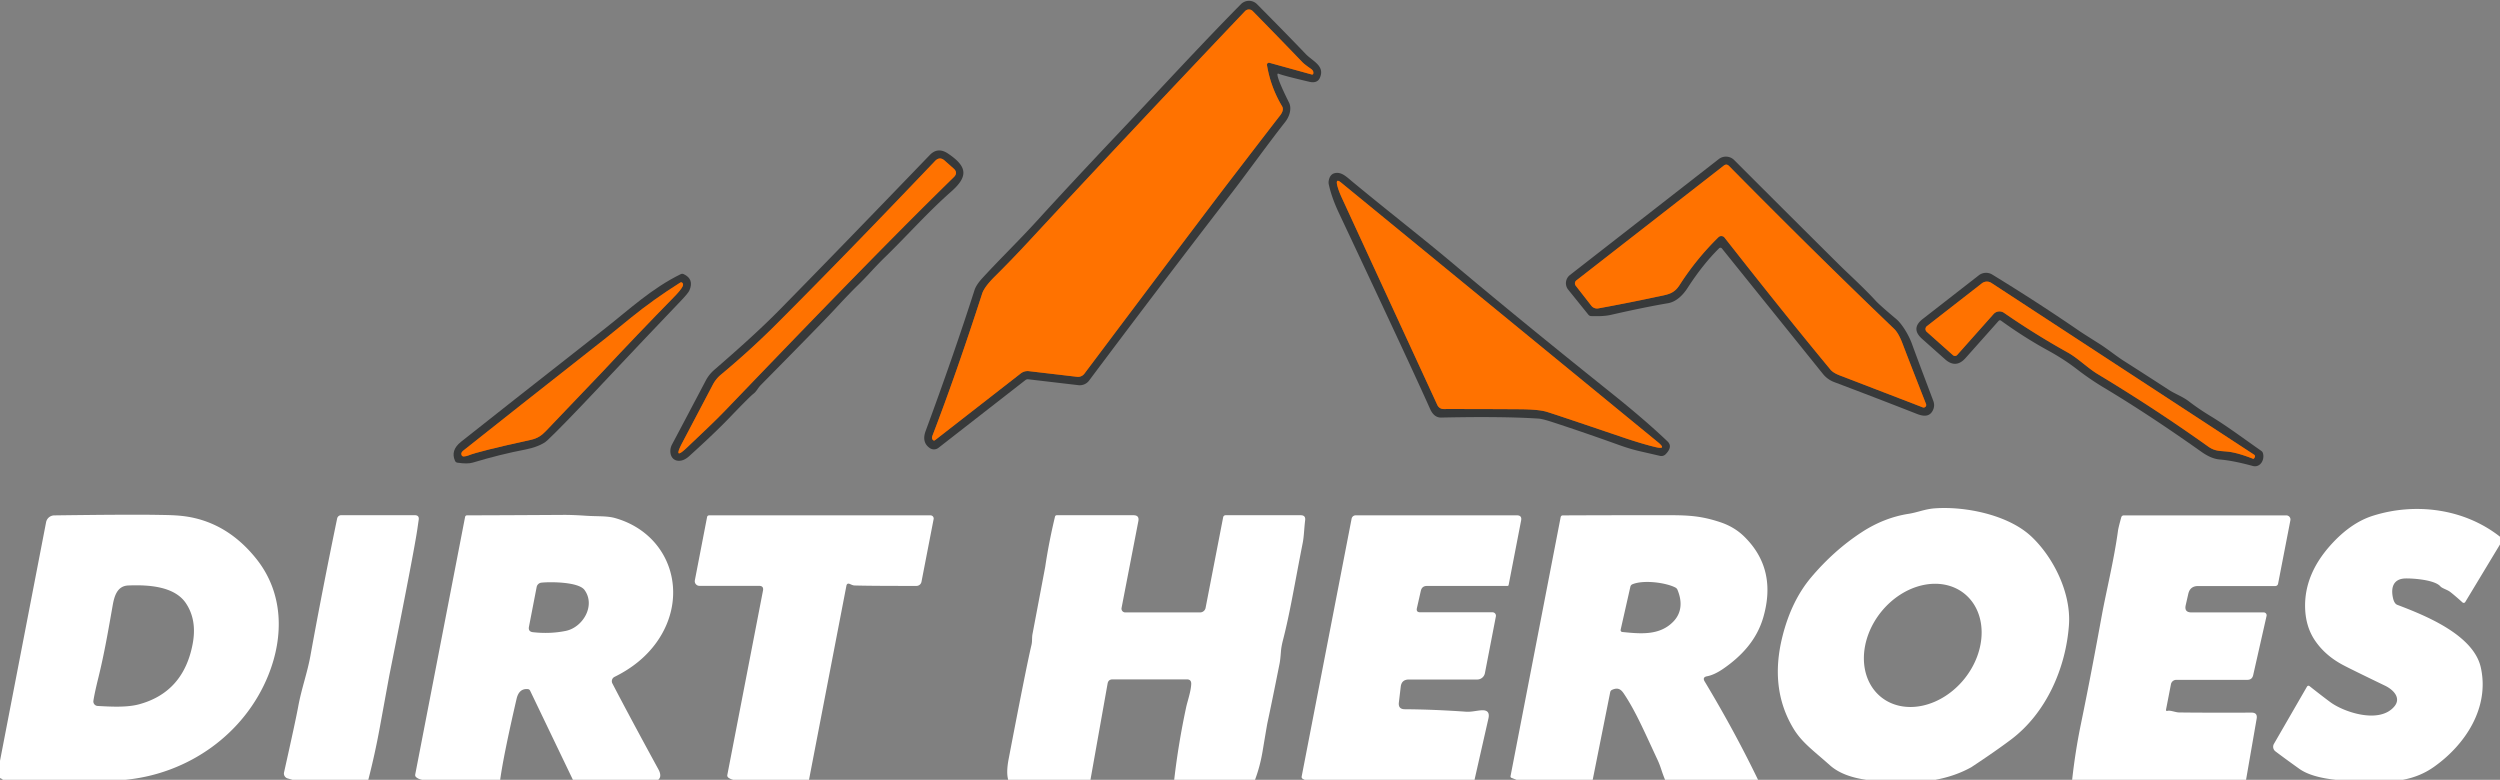 <?xml version="1.0" encoding="UTF-8" standalone="no"?>
<!DOCTYPE svg PUBLIC "-//W3C//DTD SVG 1.1//EN" "http://www.w3.org/Graphics/SVG/1.1/DTD/svg11.dtd">
<svg xmlns="http://www.w3.org/2000/svg" version="1.1" viewBox="0.00 0.00 747.00 233.00">
<rect x="0.00" y="0.00" width="747.00" height="233.00" fill="#808080" stroke="none"/>
<g stroke-width="2.00" fill="none" stroke-linecap="butt">
<path stroke="#9b561d" vector-effect="non-scaling-stroke" d="
  M 379.32 18.77
  L 391.91 22.25
  Q 392.35 22.37 392.42 21.92
  Q 392.46 21.65 392.38 21.37
  Q 392.25 20.94 391.70 20.56
  Q 389.81 19.26 389.16 18.59
  Q 381.91 11.04 374.31 3.31
  A 1.60 1.59 44.4 0 0 372.02 3.33
  Q 337.20 39.97 307.50 72.00
  Q 302.45 77.46 297.31 82.56
  Q 294.10 85.74 293.46 87.75
  Q 285.73 111.68 278.62 130.17
  Q 278.29 131.03 278.80 131.51
  A 0.45 0.44 -42.9 0 0 279.38 131.53
  L 304.94 111.63
  Q 306.07 110.74 307.50 110.91
  L 321.83 112.59
  A 2.38 2.37 21.8 0 0 324.01 111.66
  Q 359.60 64.27 367.58 53.87
  Q 381.04 36.33 382.40 34.62
  Q 383.77 32.90 383.09 31.76
  Q 379.67 26.04 378.57 19.45
  A 0.60 0.60 0.0 0 1 379.32 18.77"
/>
<path stroke="#9b561d" vector-effect="non-scaling-stroke" d="
  M 216.84 122.51
  C 235.47 103.14 263.44 73.96 284.99 52.94
  Q 286.35 51.61 284.93 50.35
  L 282.28 48.00
  Q 280.78 46.65 279.38 48.12
  Q 252.61 76.22 232.17 96.67
  Q 224.21 104.64 215.41 111.95
  A 9.88 9.84 -6.2 0 0 212.99 114.95
  L 203.86 132.31
  Q 200.91 137.93 205.49 133.53
  C 209.24 129.94 213.30 126.20 216.84 122.51"
/>
<path stroke="#9b561d" vector-effect="non-scaling-stroke" d="
  M 513.46 70.89
  A 1.24 1.23 -41.2 0 1 515.30 71.01
  Q 533.68 94.44 546.96 110.46
  Q 547.76 111.43 549.81 112.21
  Q 573.46 121.30 574.51 121.72
  A 0.76 0.76 0.0 0 0 575.50 120.74
  Q 569.79 106.16 568.52 102.77
  Q 567.31 99.55 565.97 98.27
  Q 541.34 74.66 516.63 49.59
  Q 515.89 48.84 515.06 49.49
  L 471.03 83.78
  A 1.13 1.13 0.0 0 0 470.83 85.37
  L 475.49 91.35
  A 2.16 2.15 65.9 0 0 477.57 92.15
  Q 486.27 90.56 494.59 88.78
  C 498.28 87.99 500.10 87.93 501.88 85.14
  Q 506.84 77.39 513.46 70.89"
/>
<path stroke="#9b561d" vector-effect="non-scaling-stroke" d="
  M 495.35 132.10
  L 400.70 54.54
  Q 399.09 53.22 399.54 55.26
  Q 399.88 56.80 400.93 59.09
  Q 400.96 59.16 429.49 121.05
  A 2.03 2.02 77.3 0 0 431.34 122.22
  Q 442.83 122.21 454.02 122.28
  Q 459.56 122.32 461.98 123.00
  Q 463.81 123.52 484.66 130.60
  Q 490.57 132.61 494.61 133.58
  Q 498.22 134.45 495.35 132.10"
/>
<path stroke="#9b561d" vector-effect="non-scaling-stroke" d="
  M 595.67 93.85
  A 2.38 2.38 0.0 0 1 598.80 93.48
  Q 608.22 99.98 617.81 105.31
  C 620.90 107.03 623.79 109.98 626.89 111.84
  Q 644.02 122.17 659.81 133.43
  C 661.67 134.75 662.94 134.71 665.46 134.93
  Q 668.40 135.19 673.18 137.07
  A 0.29 0.29 0.0 0 0 673.52 136.96
  L 673.70 136.67
  A 0.58 0.58 0.0 0 0 673.54 135.87
  L 595.02 84.54
  A 2.43 2.43 0.0 0 0 592.20 84.65
  L 575.76 97.45
  A 1.11 1.11 0.0 0 0 575.71 99.15
  L 583.55 106.13
  A 0.90 0.89 41.6 0 0 584.81 106.06
  L 595.67 93.85"
/>
<path stroke="#9b561d" vector-effect="non-scaling-stroke" d="
  M 139.95 136.09
  Q 142.96 134.85 158.63 131.42
  C 160.57 130.99 161.78 130.18 163.08 128.83
  Q 178.29 112.94 179.93 111.18
  Q 190.55 99.81 201.44 88.69
  Q 203.35 86.74 203.91 85.68
  Q 204.26 85.04 203.97 84.62
  Q 203.67 84.17 203.22 84.46
  Q 195.28 89.46 188.57 94.91
  Q 181.29 100.82 181.22 100.88
  Q 152.05 123.81 138.41 134.66
  Q 137.64 135.27 137.91 135.95
  Q 138.10 136.42 138.60 136.39
  Q 139.34 136.34 139.95 136.09"
/>
</g>
<path fill="#37393a" d="
  M 381.70 22.37
  Q 381.89 24.11 385.15 30.63
  C 386.04 32.40 385.32 34.78 384.04 36.41
  C 378.65 43.28 372.48 51.88 368.35 57.24
  Q 345.71 86.60 325.41 113.73
  A 3.47 3.45 21.7 0 1 322.24 115.09
  L 307.31 113.34
  Q 306.78 113.27 306.36 113.60
  L 280.40 133.82
  A 2.17 2.17 0.0 0 1 277.83 133.89
  Q 275.33 132.17 276.58 128.78
  Q 285.02 105.93 291.18 86.70
  Q 291.69 85.10 293.56 83.07
  C 299.00 77.15 304.32 72.04 309.99 65.82
  Q 319.72 55.13 333.94 40.09
  C 346.81 26.49 358.61 13.59 370.78 1.26
  A 3.39 3.38 -45.1 0 1 375.60 1.25
  Q 384.37 10.09 390.17 16.16
  C 392.25 18.33 396.04 19.69 394.33 23.36
  C 393.75 24.59 392.47 24.73 391.28 24.45
  Q 383.56 22.64 382.11 22.05
  Q 381.64 21.86 381.70 22.37
  Z
  M 379.32 18.77
  L 391.91 22.25
  Q 392.35 22.37 392.42 21.92
  Q 392.46 21.65 392.38 21.37
  Q 392.25 20.94 391.70 20.56
  Q 389.81 19.26 389.16 18.59
  Q 381.91 11.04 374.31 3.31
  A 1.60 1.59 44.4 0 0 372.02 3.33
  Q 337.20 39.97 307.50 72.00
  Q 302.45 77.46 297.31 82.56
  Q 294.10 85.74 293.46 87.75
  Q 285.73 111.68 278.62 130.17
  Q 278.29 131.03 278.80 131.51
  A 0.45 0.44 -42.9 0 0 279.38 131.53
  L 304.94 111.63
  Q 306.07 110.74 307.50 110.91
  L 321.83 112.59
  A 2.38 2.37 21.8 0 0 324.01 111.66
  Q 359.60 64.27 367.58 53.87
  Q 381.04 36.33 382.40 34.62
  Q 383.77 32.90 383.09 31.76
  Q 379.67 26.04 378.57 19.45
  A 0.60 0.60 0.0 0 1 379.32 18.77
  Z"
/>
<path fill="#ff7200" d="
  M 379.32 18.77
  A 0.60 0.60 0.0 0 0 378.57 19.45
  Q 379.67 26.04 383.09 31.76
  Q 383.77 32.90 382.40 34.62
  Q 381.04 36.33 367.58 53.87
  Q 359.60 64.27 324.01 111.66
  A 2.38 2.37 21.8 0 1 321.83 112.59
  L 307.50 110.91
  Q 306.07 110.74 304.94 111.63
  L 279.38 131.53
  A 0.45 0.44 -42.9 0 1 278.80 131.51
  Q 278.29 131.03 278.62 130.17
  Q 285.73 111.68 293.46 87.75
  Q 294.10 85.74 297.31 82.56
  Q 302.45 77.46 307.50 72.00
  Q 337.20 39.97 372.02 3.33
  A 1.60 1.59 44.4 0 1 374.31 3.31
  Q 381.91 11.04 389.16 18.59
  Q 389.81 19.26 391.70 20.56
  Q 392.25 20.94 392.38 21.37
  Q 392.46 21.65 392.42 21.92
  Q 392.35 22.37 391.91 22.25
  L 379.32 18.77
  Z"
/>
<path fill="#37393a" d="
  M 227.28 115.10
  C 226.48 115.92 226.00 117.01 225.15 117.64
  Q 224.07 118.45 217.89 124.89
  Q 213.58 129.38 205.96 136.27
  Q 204.59 137.51 203.28 137.66
  C 200.45 137.99 199.66 134.95 200.80 132.81
  Q 203.76 127.25 210.89 113.70
  Q 211.86 111.87 213.43 110.51
  C 220.18 104.66 227.05 98.57 233.12 92.39
  Q 251.06 74.12 277.82 46.32
  Q 280.21 43.84 283.23 45.86
  C 289.09 49.78 289.37 52.72 284.17 57.29
  C 277.21 63.42 271.08 70.39 264.43 76.85
  C 261.28 79.91 259.16 82.48 256.35 85.20
  Q 253.77 87.71 249.17 92.68
  Q 245.62 96.52 227.28 115.10
  Z
  M 216.84 122.51
  C 235.47 103.14 263.44 73.96 284.99 52.94
  Q 286.35 51.61 284.93 50.35
  L 282.28 48.00
  Q 280.78 46.65 279.38 48.12
  Q 252.61 76.22 232.17 96.67
  Q 224.21 104.64 215.41 111.95
  A 9.88 9.84 -6.2 0 0 212.99 114.95
  L 203.86 132.31
  Q 200.91 137.93 205.49 133.53
  C 209.24 129.94 213.30 126.20 216.84 122.51
  Z"
/>
<path fill="#37393a" d="
  M 513.68 74.18
  Q 508.78 79.01 504.26 86.02
  C 503.11 87.81 501.10 90.15 498.35 90.61
  Q 491.66 91.73 481.39 94.07
  C 479.43 94.52 477.47 94.49 475.49 94.45
  Q 474.93 94.44 474.59 94.01
  L 468.58 86.55
  A 3.09 3.08 -38.4 0 1 469.09 82.18
  L 513.56 47.54
  A 3.49 3.49 0.0 0 1 518.18 47.83
  Q 533.97 63.64 549.74 79.29
  C 552.13 81.66 556.96 86.04 560.43 89.84
  Q 561.61 91.14 566.63 95.36
  C 568.32 96.78 570.35 100.11 571.31 102.80
  Q 572.32 105.63 577.65 119.73
  Q 578.20 121.17 577.60 122.48
  C 576.64 124.59 574.81 124.47 572.81 123.69
  Q 560.10 118.71 548.06 114.17
  A 7.93 7.92 -9.1 0 1 544.70 111.74
  L 514.49 74.22
  A 0.55 0.54 -42.0 0 0 513.68 74.18
  Z
  M 513.46 70.89
  A 1.24 1.23 -41.2 0 1 515.30 71.01
  Q 533.68 94.44 546.96 110.46
  Q 547.76 111.43 549.81 112.21
  Q 573.46 121.30 574.51 121.72
  A 0.76 0.76 0.0 0 0 575.50 120.74
  Q 569.79 106.16 568.52 102.77
  Q 567.31 99.55 565.97 98.27
  Q 541.34 74.66 516.63 49.59
  Q 515.89 48.84 515.06 49.49
  L 471.03 83.78
  A 1.13 1.13 0.0 0 0 470.83 85.37
  L 475.49 91.35
  A 2.16 2.15 65.9 0 0 477.57 92.15
  Q 486.27 90.56 494.59 88.78
  C 498.28 87.99 500.10 87.93 501.88 85.14
  Q 506.84 77.39 513.46 70.89
  Z"
/>
<path fill="#ff7200" d="
  M 284.99 52.94
  C 263.44 73.96 235.47 103.14 216.84 122.51
  C 213.30 126.20 209.24 129.94 205.49 133.53
  Q 200.91 137.93 203.86 132.31
  L 212.99 114.95
  A 9.88 9.84 -6.2 0 1 215.41 111.95
  Q 224.21 104.64 232.17 96.67
  Q 252.61 76.22 279.38 48.12
  Q 280.78 46.65 282.28 48.00
  L 284.93 50.35
  Q 286.35 51.61 284.99 52.94
  Z"
/>
<path fill="#ff7200" d="
  M 513.46 70.89
  Q 506.84 77.39 501.88 85.14
  C 500.10 87.93 498.28 87.99 494.59 88.78
  Q 486.27 90.56 477.57 92.15
  A 2.16 2.15 65.9 0 1 475.49 91.35
  L 470.83 85.37
  A 1.13 1.13 0.0 0 1 471.03 83.78
  L 515.06 49.49
  Q 515.89 48.84 516.63 49.59
  Q 541.34 74.66 565.97 98.27
  Q 567.31 99.55 568.52 102.77
  Q 569.79 106.16 575.50 120.74
  A 0.76 0.76 0.0 0 1 574.51 121.72
  Q 573.46 121.30 549.81 112.21
  Q 547.76 111.43 546.96 110.46
  Q 533.68 94.44 515.30 71.01
  A 1.24 1.23 -41.2 0 0 513.46 70.89
  Z"
/>
<path fill="#37393a" d="
  M 397.03 55.05
  Q 396.94 54.61 397.00 54.15
  Q 397.36 51.72 399.44 51.66
  C 401.18 51.60 402.52 52.99 404.30 54.46
  C 416.78 64.74 424.59 70.71 434.29 78.86
  C 449.94 92.03 465.82 104.91 481.86 117.75
  Q 491.64 125.58 498.26 131.90
  Q 499.91 133.47 497.69 135.73
  A 1.79 1.76 -61.0 0 1 496.03 136.22
  Q 495.48 136.09 489.87 134.80
  Q 487.05 134.15 483.72 132.95
  Q 473.61 129.31 464.07 126.19
  Q 460.89 125.15 459.74 125.08
  Q 448.90 124.37 430.63 124.77
  Q 428.48 124.82 427.30 122.17
  Q 422.04 110.32 400.03 63.57
  Q 397.88 58.99 397.03 55.05
  Z
  M 495.35 132.10
  L 400.70 54.54
  Q 399.09 53.22 399.54 55.26
  Q 399.88 56.80 400.93 59.09
  Q 400.96 59.16 429.49 121.05
  A 2.03 2.02 77.3 0 0 431.34 122.22
  Q 442.83 122.21 454.02 122.28
  Q 459.56 122.32 461.98 123.00
  Q 463.81 123.52 484.66 130.60
  Q 490.57 132.61 494.61 133.58
  Q 498.22 134.45 495.35 132.10
  Z"
/>
<path fill="#ff7200" d="
  M 400.70 54.54
  L 495.35 132.10
  Q 498.22 134.45 494.61 133.58
  Q 490.57 132.61 484.66 130.60
  Q 463.81 123.52 461.98 123.00
  Q 459.56 122.32 454.02 122.28
  Q 442.83 122.21 431.34 122.22
  A 2.03 2.02 77.3 0 1 429.49 121.05
  Q 400.96 59.16 400.93 59.09
  Q 399.88 56.80 399.54 55.26
  Q 399.09 53.22 400.70 54.54
  Z"
/>
<path fill="#37393a" d="
  M 597.89 95.80
  A 0.53 0.52 -50.9 0 0 597.19 95.88
  L 587.29 107.00
  Q 584.41 110.23 581.18 107.35
  L 574.31 101.24
  Q 570.85 98.16 574.50 95.32
  L 591.26 82.27
  A 3.55 3.54 41.6 0 1 595.29 82.04
  Q 609.10 90.50 621.52 99.04
  Q 622.45 99.67 627.19 102.66
  C 629.70 104.24 632.30 106.37 634.63 107.86
  Q 639.94 111.23 648.19 116.58
  C 649.88 117.67 652.21 118.53 653.95 119.86
  Q 656.95 122.16 660.17 124.12
  C 665.34 127.25 669.19 130.18 675.65 134.71
  Q 676.05 134.98 676.18 135.45
  C 676.73 137.46 675.32 139.84 673.08 139.22
  Q 667.21 137.62 663.29 137.30
  C 660.95 137.10 658.99 135.86 657.58 134.86
  Q 641.99 123.81 628.52 115.75
  Q 624.42 113.29 620.52 110.27
  Q 616.72 107.33 611.89 104.69
  Q 604.85 100.84 597.89 95.80
  Z
  M 595.67 93.85
  A 2.38 2.38 0.0 0 1 598.80 93.48
  Q 608.22 99.98 617.81 105.31
  C 620.90 107.03 623.79 109.98 626.89 111.84
  Q 644.02 122.17 659.81 133.43
  C 661.67 134.75 662.94 134.71 665.46 134.93
  Q 668.40 135.19 673.18 137.07
  A 0.29 0.29 0.0 0 0 673.52 136.96
  L 673.70 136.67
  A 0.58 0.58 0.0 0 0 673.54 135.87
  L 595.02 84.54
  A 2.43 2.43 0.0 0 0 592.20 84.65
  L 575.76 97.45
  A 1.11 1.11 0.0 0 0 575.71 99.15
  L 583.55 106.13
  A 0.90 0.89 41.6 0 0 584.81 106.06
  L 595.67 93.85
  Z"
/>
<path fill="#37393a" d="
  M 178.85 115.86
  Q 167.79 127.59 163.56 131.57
  C 162.17 132.89 159.43 133.85 156.98 134.32
  Q 149.54 135.74 141.25 138.23
  Q 139.69 138.70 136.68 138.25
  Q 136.17 138.17 135.96 137.70
  Q 134.55 134.55 137.75 132.01
  Q 148.49 123.48 180.97 98.00
  C 188.08 92.42 194.77 86.15 203.38 81.93
  Q 203.84 81.70 204.31 81.92
  Q 207.46 83.41 206.00 86.77
  Q 205.65 87.58 203.54 89.79
  Q 192.53 101.30 179.94 114.69
  Q 179.42 115.25 178.85 115.86
  Z
  M 139.95 136.09
  Q 142.96 134.85 158.63 131.42
  C 160.57 130.99 161.78 130.18 163.08 128.83
  Q 178.29 112.94 179.93 111.18
  Q 190.55 99.81 201.44 88.69
  Q 203.35 86.74 203.91 85.68
  Q 204.26 85.04 203.97 84.62
  Q 203.67 84.17 203.22 84.46
  Q 195.28 89.46 188.57 94.91
  Q 181.29 100.82 181.22 100.88
  Q 152.05 123.81 138.41 134.66
  Q 137.64 135.27 137.91 135.95
  Q 138.10 136.42 138.60 136.39
  Q 139.34 136.34 139.95 136.09
  Z"
/>
<path fill="#ff7200" d="
  M 139.95 136.09
  Q 139.34 136.34 138.60 136.39
  Q 138.10 136.42 137.91 135.95
  Q 137.64 135.27 138.41 134.66
  Q 152.05 123.81 181.22 100.88
  Q 181.29 100.82 188.57 94.91
  Q 195.28 89.46 203.22 84.46
  Q 203.67 84.17 203.97 84.62
  Q 204.26 85.04 203.91 85.68
  Q 203.35 86.74 201.44 88.69
  Q 190.55 99.81 179.93 111.18
  Q 178.29 112.94 163.08 128.83
  C 161.78 130.18 160.57 130.99 158.63 131.42
  Q 142.96 134.85 139.95 136.09
  Z"
/>
<path fill="#ff7200" d="
  M 595.67 93.85
  L 584.81 106.06
  A 0.90 0.89 41.6 0 1 583.55 106.13
  L 575.71 99.15
  A 1.11 1.11 0.0 0 1 575.76 97.45
  L 592.20 84.65
  A 2.43 2.43 0.0 0 1 595.02 84.54
  L 673.54 135.87
  A 0.58 0.58 0.0 0 1 673.70 136.67
  L 673.52 136.96
  A 0.29 0.29 0.0 0 1 673.18 137.07
  Q 668.40 135.19 665.46 134.93
  C 662.94 134.71 661.67 134.75 659.81 133.43
  Q 644.02 122.17 626.89 111.84
  C 623.79 109.98 620.90 107.03 617.81 105.31
  Q 608.22 99.98 598.80 93.48
  A 2.38 2.38 0.0 0 0 595.67 93.85
  Z"
/>
<path fill="#ffffff" d="
  M 578.33 233.00
  L 557.60 233.00
  Q 550.52 231.99 546.81 228.69
  C 541.70 224.14 538.36 221.84 535.81 217.57
  Q 528.74 205.74 532.55 190.35
  Q 535.21 179.58 541.19 172.49
  Q 547.99 164.44 556.26 159.04
  Q 562.94 154.68 570.28 153.53
  C 572.95 153.12 575.12 152.12 578.04 151.90
  C 587.05 151.22 600.00 153.76 606.97 160.31
  C 613.61 166.56 618.90 177.24 618.20 186.79
  C 617.25 199.81 611.30 213.14 600.93 220.95
  Q 596.22 224.49 589.06 229.22
  L 589.05 229.23
  Q 584.26 231.90 578.33 233.00
  Z
  M 562.061 208.28
  A 19.84 15.96 128.9 0 0 586.941 202.862
  A 19.84 15.96 128.9 0 0 586.979 177.4
  A 19.84 15.96 128.9 0 0 562.099 182.818
  A 19.84 15.96 128.9 0 0 562.061 208.28
  Z"
/>
<path fill="#ffffff" d="
  M 747.00 160.37
  L 747.00 162.68
  L 736.62 179.88
  A 0.55 0.54 36.6 0 1 735.79 180.00
  Q 733.36 177.81 732.07 176.83
  C 731.23 176.20 729.70 175.79 729.20 175.22
  C 727.48 173.22 720.99 172.80 718.82 172.84
  C 715.05 172.90 714.34 175.65 715.03 178.70
  Q 715.41 180.38 716.32 180.73
  C 724.57 183.86 739.11 189.67 741.27 199.46
  C 743.93 211.49 736.63 222.56 727.18 229.20
  Q 723.11 232.06 717.98 233.00
  L 697.86 233.00
  Q 690.55 232.22 687.03 229.72
  Q 682.73 226.65 679.90 224.51
  A 1.73 1.73 0.0 0 1 679.45 222.27
  L 689.29 205.23
  Q 689.63 204.65 690.15 205.06
  Q 693.86 208.00 696.34 209.83
  C 700.30 212.75 711.02 216.46 715.47 211.04
  C 717.54 208.50 715.10 206.06 712.64 204.88
  Q 702.14 199.81 699.93 198.62
  Q 694.66 195.78 691.66 191.30
  Q 688.80 187.02 688.76 181.09
  Q 688.70 171.52 696.28 163.00
  Q 702.32 156.21 709.08 154.09
  C 721.90 150.06 736.42 152.04 747.00 160.37
  Z"
/>
<path fill="#ffffff" d="
  M 37.51 233.00
  L 0.87 233.00
  Q 0.50 232.66 0.00 232.51
  L 0.00 227.33
  L 13.77 156.04
  A 2.52 2.51 -84.9 0 1 16.20 154.00
  Q 38.30 153.70 46.75 153.84
  C 50.77 153.91 54.20 153.89 58.06 154.78
  Q 68.82 157.26 76.58 166.97
  C 84.72 177.15 84.86 190.11 80.19 201.71
  C 73.11 219.33 56.31 231.17 37.51 233.00
  Z
  M 29.44 202.30
  Q 28.24 207.15 27.91 209.40
  A 1.35 1.34 5.8 0 0 29.17 210.94
  C 33.13 211.16 37.92 211.44 41.61 210.43
  Q 54.88 206.79 57.58 192.33
  Q 58.90 185.26 55.56 180.26
  C 52.06 175.02 43.95 174.72 38.31 174.94
  C 35.05 175.08 34.17 178.05 33.67 180.89
  C 32.41 188.05 31.18 195.25 29.44 202.30
  Z"
/>
<path fill="#ffffff" d="
  M 196.68 233.00
  L 171.18 233.00
  L 158.41 206.40
  Q 158.19 205.94 157.68 205.90
  Q 155.07 205.69 154.35 208.83
  Q 150.51 225.40 149.45 233.00
  L 126.12 233.00
  Q 125.00 232.79 124.36 232.23
  Q 123.98 231.90 124.07 231.41
  L 138.97 154.45
  A 0.59 0.59 0.0 0 1 139.55 153.98
  Q 147.57 153.98 168.47 153.85
  Q 171.11 153.84 175.01 154.10
  C 178.52 154.34 181.37 154.11 183.80 154.80
  C 200.46 159.54 206.29 177.93 196.10 192.04
  Q 191.53 198.36 183.62 202.25
  A 1.44 1.44 0.0 0 0 182.98 204.21
  Q 187.97 213.82 196.70 229.82
  Q 197.89 231.99 196.68 233.00
  Z
  M 174.65 176.28
  C 172.87 173.84 164.39 173.81 161.76 174.10
  A 1.63 1.62 1.9 0 0 160.35 175.41
  L 158.05 187.28
  Q 157.77 188.73 159.24 188.90
  Q 164.36 189.47 169.06 188.51
  C 174.16 187.47 178.05 180.94 174.65 176.28
  Z"
/>
<path fill="#ffffff" d="
  M 375.00 233.00
  L 350.85 233.00
  Q 352.11 222.09 354.43 211.30
  C 354.78 209.64 355.88 206.54 355.94 204.33
  Q 355.97 203.00 354.64 203.00
  L 332.44 203.00
  Q 331.17 203.00 330.95 204.25
  L 325.83 233.00
  L 301.25 233.00
  Q 300.62 230.76 301.38 226.81
  Q 306.73 198.86 308.21 192.69
  C 308.47 191.61 308.31 190.52 308.50 189.51
  Q 312.31 169.39 312.31 169.37
  Q 313.38 162.12 315.24 154.35
  A 0.53 0.53 0.0 0 1 315.75 153.95
  L 338.68 153.95
  Q 340.48 153.95 340.14 155.72
  L 335.12 181.66
  A 1.12 1.12 0.0 0 0 336.22 182.99
  L 358.59 182.99
  A 1.67 1.67 0.0 0 0 360.23 181.63
  L 365.48 154.55
  A 0.73 0.73 0.0 0 1 366.20 153.95
  L 388.65 153.95
  Q 390.17 153.95 389.98 155.45
  C 389.68 157.89 389.64 160.22 389.26 162.18
  C 386.89 174.18 385.44 183.23 383.35 191.28
  Q 382.85 193.22 382.74 194.72
  Q 382.56 197.14 382.35 198.22
  Q 380.12 209.43 378.67 216.19
  Q 378.59 216.55 377.23 224.66
  Q 376.48 229.06 375.00 233.00
  Z"
/>
<path fill="#ffffff" d="
  M 110.05 233.00
  L 87.38 233.00
  L 85.94 232.59
  A 1.52 1.51 14.2 0 1 84.87 230.81
  Q 88.37 215.16 89.10 211.15
  C 90.10 205.69 91.83 201.07 92.76 195.91
  Q 96.20 176.88 100.74 154.92
  A 1.24 1.22 -83.9 0 1 101.94 153.94
  L 123.92 153.94
  Q 125.32 153.94 125.11 155.32
  Q 125.01 155.97 124.72 157.99
  Q 123.77 164.63 116.36 201.67
  Q 116.30 201.98 113.48 217.39
  Q 112.03 225.32 110.05 233.00
  Z"
/>
<path fill="#ffffff" d="
  M 241.73 233.00
  L 219.05 233.00
  Q 218.16 232.76 217.65 232.37
  Q 217.23 232.05 217.33 231.52
  L 227.98 176.48
  Q 228.26 175.05 226.80 175.05
  L 208.98 175.05
  A 1.39 1.39 0.0 0 1 207.62 173.40
  L 211.27 154.52
  Q 211.37 153.99 211.91 153.99
  L 278.05 153.99
  A 0.94 0.94 0.0 0 1 278.97 155.10
  L 275.34 173.83
  A 1.53 1.51 -84.5 0 1 273.85 175.07
  Q 260.74 175.09 255.34 174.94
  Q 255.00 174.93 254.58 174.77
  Q 254.17 174.60 253.95 174.50
  Q 253.08 174.12 252.90 175.05
  L 241.73 233.00
  Z"
/>
<path fill="#ffffff" d="
  M 440.59 233.00
  L 389.83 233.00
  L 389.30 232.74
  Q 388.85 232.51 388.94 232.01
  L 403.86 154.99
  A 1.24 1.24 0.0 0 1 405.08 153.98
  L 453.24 153.98
  Q 454.81 153.98 454.51 155.52
  L 450.78 174.80
  A 0.36 0.35 6.0 0 1 450.43 175.08
  L 426.37 175.08
  Q 424.87 175.08 424.54 176.55
  L 423.37 181.72
  Q 423.09 182.95 424.35 182.95
  L 445.96 182.95
  A 1.03 1.03 0.0 0 1 446.97 184.18
  L 443.69 201.15
  A 2.34 2.34 0.0 0 1 441.39 203.04
  L 420.97 203.04
  Q 418.79 203.04 418.54 205.20
  L 417.98 209.91
  Q 417.75 211.91 419.76 211.92
  Q 428.24 211.97 438.07 212.66
  C 439.61 212.77 441.31 212.31 442.70 212.23
  Q 445.33 212.08 444.75 214.65
  L 440.59 233.00
  Z"
/>
<path fill="#ffffff" d="
  M 525.30 233.00
  L 497.52 233.00
  Q 496.93 231.58 496.43 230.04
  Q 495.87 228.32 495.30 227.10
  C 491.49 218.96 488.75 212.51 485.17 207.20
  C 484.16 205.69 483.18 205.46 481.69 206.12
  A 1.00 0.98 -6.7 0 0 481.13 206.82
  L 475.90 233.00
  L 453.13 233.00
  L 451.65 232.43
  Q 451.28 232.28 451.35 231.90
  L 466.32 154.55
  Q 466.43 154.01 466.99 154.00
  Q 482.92 153.93 492.60 153.95
  C 502.51 153.97 506.66 153.61 513.89 155.99
  Q 518.21 157.40 521.21 160.36
  Q 531.02 170.01 526.89 184.40
  C 525.01 190.96 520.65 195.85 514.97 199.78
  Q 512.27 201.65 510.06 202.07
  Q 508.59 202.35 509.36 203.63
  Q 518.24 218.39 525.30 233.00
  Z
  M 487.15 175.33
  L 484.25 188.16
  A 0.56 0.56 0.0 0 0 484.74 188.84
  C 490.01 189.36 495.87 190.02 500.01 185.71
  C 502.61 183.01 502.62 179.57 501.24 176.26
  Q 501.05 175.78 500.59 175.55
  C 497.81 174.11 491.23 173.19 487.81 174.56
  Q 487.28 174.77 487.15 175.33
  Z"
/>
<path fill="#ffffff" d="
  M 671.12 233.00
  L 619.16 233.00
  Q 620.07 224.65 621.76 216.41
  C 624.10 205.07 626.05 194.69 628.04 183.79
  C 629.26 177.10 631.71 167.12 632.85 158.62
  Q 632.96 157.74 633.82 154.61
  Q 633.99 154.00 634.63 154.00
  L 683.16 154.00
  A 1.23 1.23 0.0 0 1 684.37 155.46
  L 680.69 174.43
  A 0.85 0.84 5.4 0 1 679.86 175.11
  L 656.78 175.11
  Q 654.39 175.11 653.86 177.45
  L 653.09 180.83
  Q 652.60 182.99 654.81 182.99
  L 676.41 182.99
  A 0.86 0.86 0.0 0 1 677.25 184.04
  L 673.25 201.73
  Q 672.93 203.14 671.49 203.14
  L 650.27 203.14
  A 1.62 1.61 5.4 0 0 648.68 204.45
  L 647.22 211.98
  Q 647.11 212.54 647.67 212.40
  C 648.53 212.18 650.03 212.86 651.08 212.88
  Q 657.97 212.98 672.76 212.93
  Q 674.60 212.92 674.29 214.73
  L 671.12 233.00
  Z"
/>
</svg>
